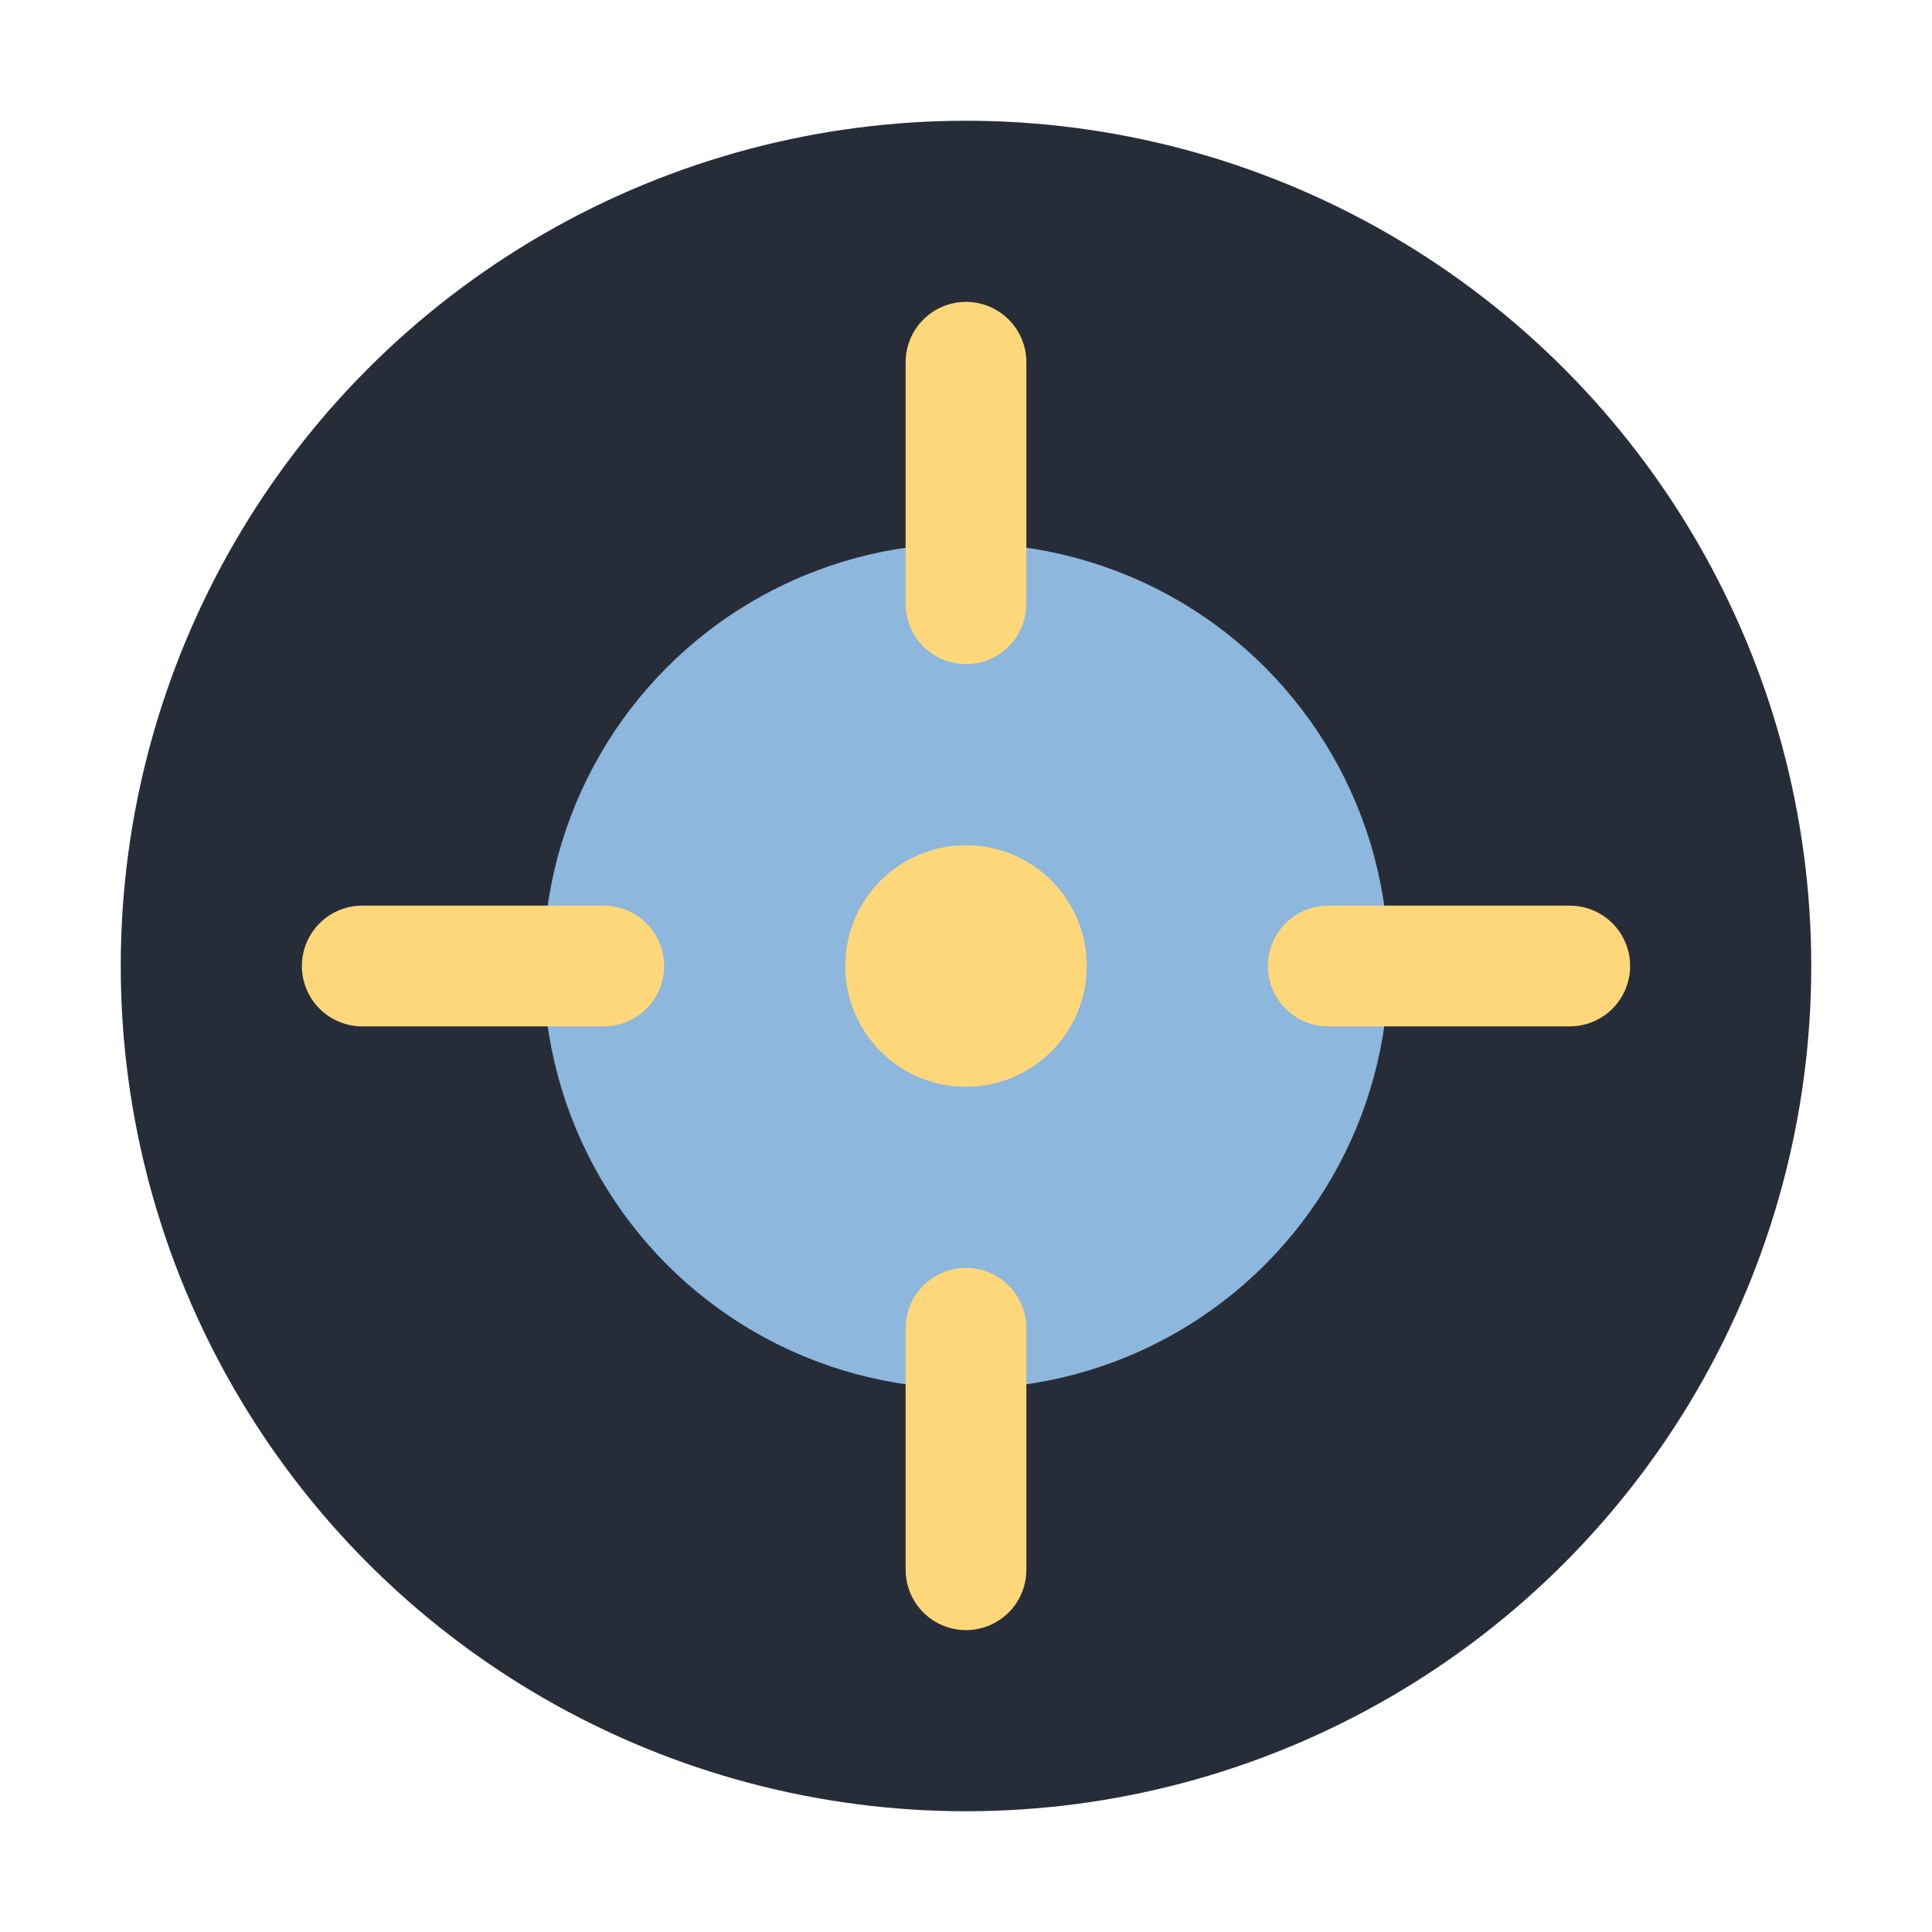 <?xml version="1.0" encoding="UTF-8"?>
<svg xmlns="http://www.w3.org/2000/svg" width="32" height="32" viewBox="0 0 32 32"><circle cx="16" cy="16" r="14" fill="#272D38"/><circle cx="16" cy="16" r="7" fill="#8DB7DD"/><path d="M16 6v4M16 22v4M26 16h-4M10 16H6" stroke="#FFD77B" stroke-width="2" stroke-linecap="round"/><circle cx="16" cy="16" r="2" fill="#FFD77B"/></svg>